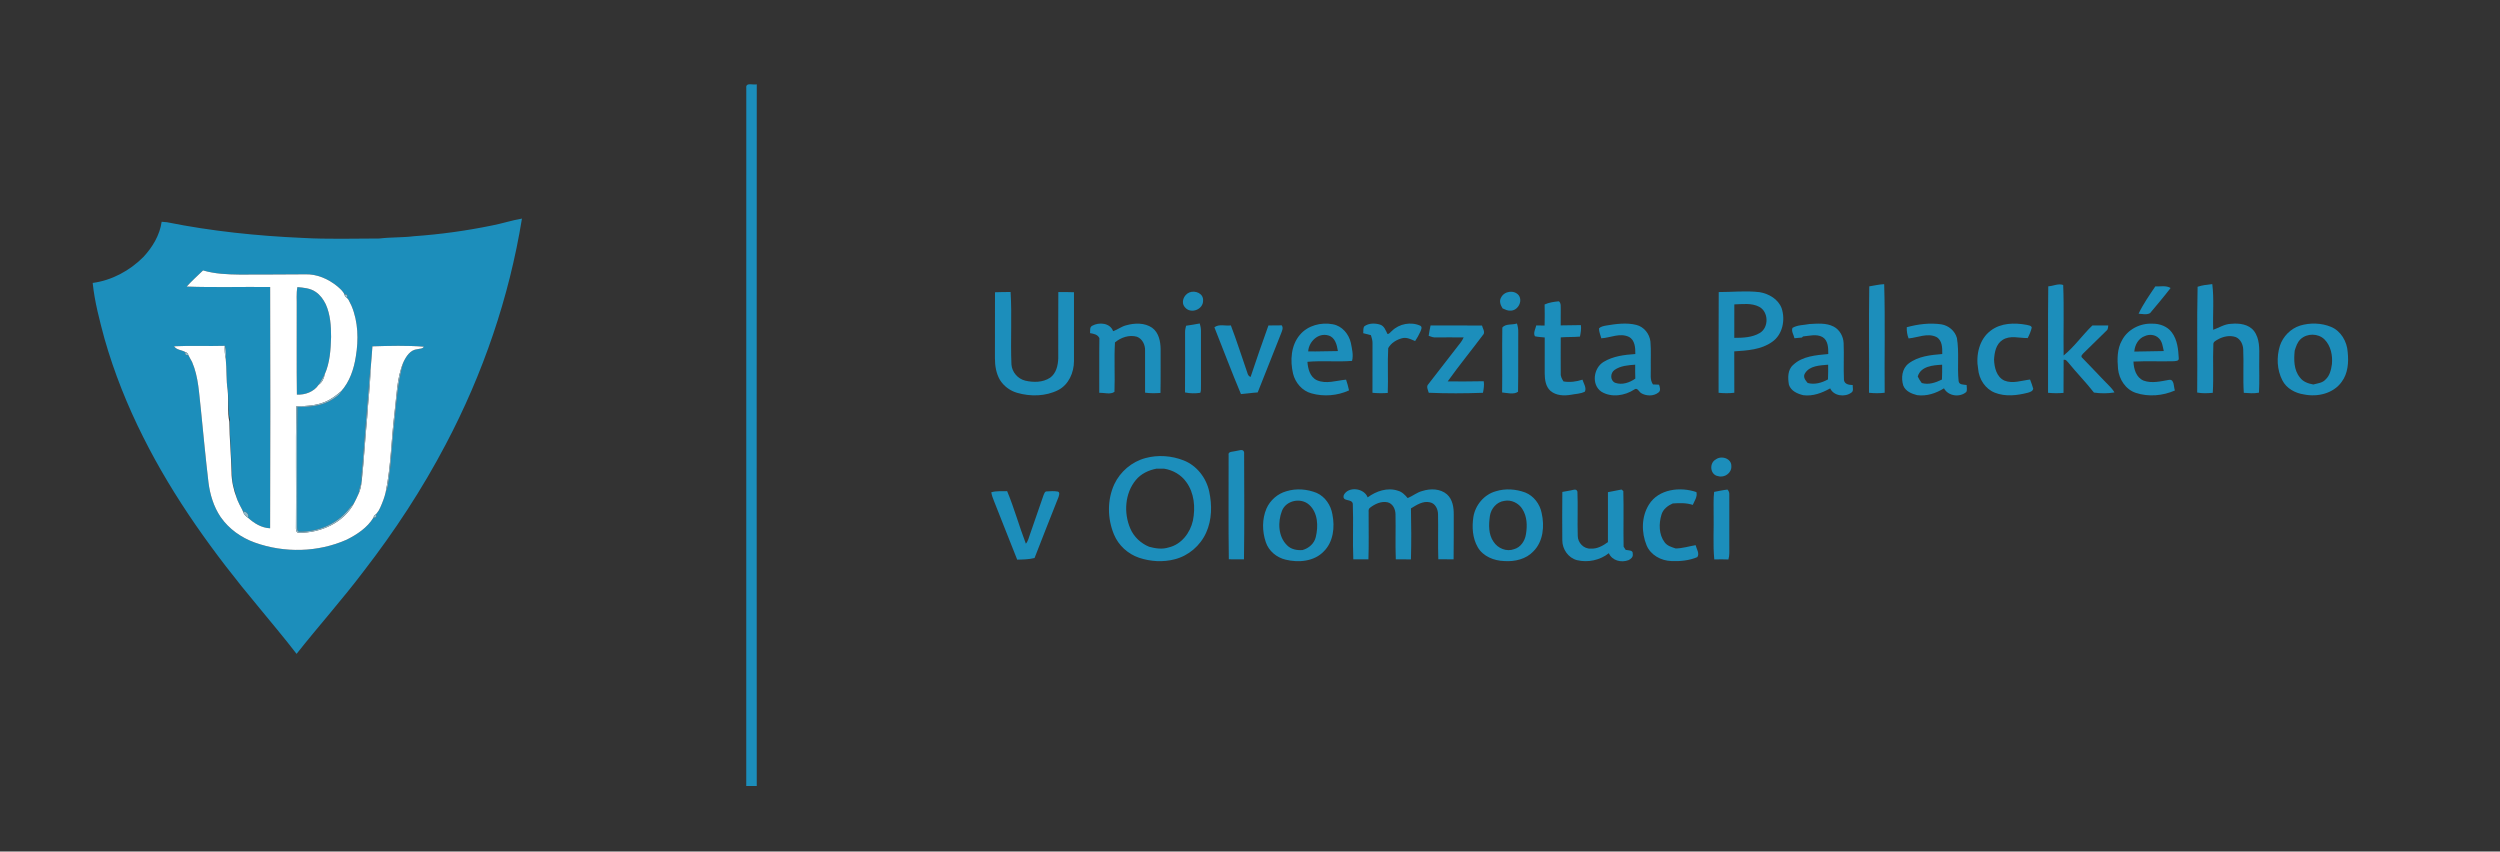 <?xml version="1.0" encoding="UTF-8" ?>
<!DOCTYPE svg PUBLIC "-//W3C//DTD SVG 1.1//EN" "http://www.w3.org/Graphics/SVG/1.1/DTD/svg11.dtd">
<svg width="1647pt" height="561pt" viewBox="0 0 1647 561" version="1.1" xmlns="http://www.w3.org/2000/svg">
<rect x="0" y="0" width="1647" height="561" fill="#333333" stroke="none"/>
<g id="#1c8ebbff">
<path fill="#1c8ebb" opacity="1.00" d=" M 491.65 57.89 C 491.17 54.03 496.32 56.18 498.56 55.55 C 498.48 209.64 498.48 363.72 498.55 517.80 C 496.24 517.79 493.94 517.79 491.63 517.80 C 491.69 364.50 491.66 211.19 491.65 57.89 Z" />
<path fill="#1c8ebb" opacity="1.00" d=" M 324.08 148.56 C 330.74 147.31 337.18 145.11 343.86 144.01 C 335.45 195.94 318.18 246.34 293.61 292.83 C 278.24 322.09 260.05 349.83 239.85 375.98 C 225.68 394.77 209.96 412.32 195.38 430.77 C 187.14 420.03 178.37 409.72 169.81 399.24 C 141.02 364.77 114.42 328.12 94.30 287.85 C 83.88 267.12 75.20 245.48 68.85 223.15 C 65.61 211.07 62.34 198.87 61.06 186.40 C 73.66 184.72 85.46 178.33 94.40 169.37 C 100.41 162.92 105.26 154.96 106.50 146.11 C 107.68 146.17 108.85 146.27 110.03 146.41 C 139.39 152.31 169.25 155.41 199.13 156.73 C 216.06 157.69 233.03 157.15 249.98 157.12 C 257.56 156.20 265.22 156.58 272.78 155.61 C 290.00 154.40 307.16 152.04 324.08 148.56 M 122.99 188.79 C 141.30 189.47 159.65 188.87 177.98 189.09 C 178.11 242.07 178.17 295.05 177.95 348.03 C 172.32 347.79 167.44 344.78 163.39 341.09 C 164.43 339.21 162.13 336.52 160.14 337.14 L 159.49 335.65 C 159.47 335.61 159.44 335.54 159.42 335.51 C 158.38 333.57 157.31 331.65 156.50 329.61 C 156.48 329.57 156.45 329.49 156.43 329.45 L 156.01 328.29 C 154.87 323.57 152.90 318.98 152.92 314.05 C 152.48 301.48 151.26 288.90 151.39 276.34 C 149.92 270.04 150.91 263.44 149.97 257.05 C 148.93 250.22 149.45 243.29 148.72 236.45 C 149.06 233.57 149.24 230.55 148.08 227.82 C 136.95 228.16 125.81 227.58 114.69 228.13 C 116.28 230.62 119.73 230.50 122.10 231.93 C 121.71 233.62 122.36 234.28 124.08 233.89 C 124.79 235.42 125.69 236.86 126.48 238.35 C 126.50 238.39 126.53 238.46 126.55 238.49 C 130.84 248.43 131.12 259.46 132.37 270.06 C 133.97 285.98 135.47 301.91 137.34 317.81 C 138.36 325.82 140.75 333.80 145.30 340.54 C 145.32 340.57 145.37 340.65 145.40 340.68 C 150.84 348.51 158.94 354.24 167.88 357.44 C 187.33 364.42 209.49 363.94 228.42 355.53 C 235.23 352.13 242.07 347.59 246.04 340.99 C 247.77 341.22 248.34 340.48 247.74 338.77 C 248.16 338.21 248.98 337.10 249.39 336.54 C 249.42 336.50 249.47 336.42 249.49 336.38 L 250.42 334.58 C 250.44 334.54 250.48 334.46 250.50 334.42 C 251.96 331.10 253.34 327.70 254.11 324.15 C 255.39 321.91 255.65 319.31 256.03 316.81 C 257.97 303.21 258.46 289.46 260.08 275.83 C 261.26 263.33 262.34 250.75 265.76 238.62 C 267.54 234.80 270.32 230.43 274.96 230.06 C 276.40 229.62 278.39 229.96 279.24 228.40 C 267.98 227.52 256.63 227.82 245.35 228.17 C 245.01 233.42 244.55 238.65 244.09 243.89 C 243.38 247.58 243.14 251.34 242.93 255.09 C 241.52 272.71 240.01 290.31 238.67 307.93 C 238.35 310.76 237.93 313.62 238.33 316.48 C 238.29 316.82 238.19 317.52 238.15 317.87 C 237.17 320.27 236.52 322.79 236.20 325.37 C 235.28 327.50 234.25 329.57 233.17 331.62 C 231.17 333.48 229.66 335.78 227.74 337.72 C 220.15 345.84 208.95 350.25 197.91 350.27 C 195.28 350.73 195.92 347.62 195.75 346.03 C 195.92 320.07 195.53 294.11 195.95 268.16 C 203.93 268.14 212.41 267.56 219.27 263.01 C 221.31 261.53 223.82 260.26 224.75 257.75 C 230.39 251.45 233.15 243.11 234.42 234.88 C 236.27 223.79 236.01 212.01 231.60 201.52 C 231.58 201.48 231.54 201.40 231.53 201.35 C 230.94 200.05 230.31 198.77 229.62 197.53 C 229.59 197.49 229.54 197.41 229.51 197.37 L 228.59 196.23 C 229.20 194.49 228.63 193.74 226.89 193.98 C 226.00 191.76 224.04 190.23 222.31 188.68 C 216.35 183.78 208.74 180.40 200.91 180.73 C 186.60 180.72 172.29 180.99 157.98 180.90 C 149.85 180.79 141.62 180.48 133.77 178.15 C 130.16 181.67 126.36 185.02 122.99 188.79 Z" />
<path fill="#1c8ebb" opacity="1.00" d=" M 1231.47 188.65 C 1234.74 188.15 1237.97 187.35 1241.30 187.21 C 1242.02 211.03 1241.38 234.90 1241.63 258.74 C 1238.19 259.16 1234.72 259.14 1231.30 258.75 C 1231.46 235.39 1231.10 212.01 1231.47 188.65 Z" />
<path fill="#1c8ebb" opacity="1.00" d=" M 1349.40 188.63 C 1352.66 188.47 1356.05 186.55 1359.23 187.75 C 1359.86 203.20 1359.28 218.72 1359.51 234.20 C 1366.58 228.46 1371.87 220.77 1378.43 214.44 C 1381.92 214.41 1385.43 214.40 1388.94 214.43 C 1388.70 215.60 1388.87 217.01 1387.79 217.80 C 1382.89 222.53 1378.10 227.38 1373.19 232.10 C 1372.30 233.04 1370.18 234.60 1371.90 235.86 C 1376.65 240.86 1381.52 245.75 1386.23 250.80 C 1388.53 253.33 1391.30 255.51 1393.00 258.54 C 1388.53 259.27 1383.95 259.29 1379.48 258.62 C 1374.25 251.87 1368.22 245.78 1362.83 239.15 C 1361.90 238.19 1361.08 236.62 1359.52 237.07 C 1359.39 244.32 1359.57 251.57 1359.45 258.83 C 1356.05 259.13 1352.63 259.12 1349.25 258.77 C 1349.38 235.39 1349.08 212.00 1349.40 188.63 Z" />
<path fill="#1c8ebb" opacity="1.00" d=" M 1447.78 188.92 C 1450.89 187.87 1454.19 187.51 1457.45 187.12 C 1458.71 197.11 1457.68 207.23 1458.06 217.28 C 1462.01 215.86 1465.68 213.37 1470.02 213.32 C 1475.29 212.83 1481.40 213.57 1484.90 218.01 C 1488.79 223.13 1488.45 229.91 1488.39 236.00 C 1488.25 243.55 1488.65 251.13 1488.21 258.68 C 1484.90 259.36 1481.53 259.01 1478.21 258.79 C 1477.58 249.22 1478.27 239.61 1477.83 230.03 C 1477.64 226.80 1476.06 223.46 1472.98 222.09 C 1468.96 220.68 1464.45 221.66 1460.86 223.78 C 1459.65 224.50 1458.03 225.23 1458.15 226.90 C 1457.72 237.52 1458.40 248.17 1457.78 258.78 C 1454.35 259.10 1450.89 259.26 1447.51 258.61 C 1447.77 235.38 1447.23 212.12 1447.78 188.92 Z" />
<path fill="#1c8ebb" opacity="1.00" d=" M 195.93 189.14 C 200.05 189.54 204.46 189.85 207.96 192.30 C 210.92 194.24 213.00 197.24 214.57 200.37 C 214.58 200.40 214.61 200.47 214.63 200.50 C 217.64 207.24 218.13 214.73 218.12 222.01 C 217.87 230.33 217.36 238.94 213.91 246.63 C 212.57 248.91 211.21 251.18 209.92 253.49 C 206.79 258.12 201.05 260.25 195.59 259.95 C 195.34 240.64 195.55 221.32 195.48 202.00 C 195.59 197.71 195.10 193.38 195.93 189.14 Z" />
<path fill="#1c8ebb" opacity="1.00" d=" M 1408.91 206.67 C 1411.89 200.32 1416.02 194.51 1419.92 188.68 C 1423.26 188.87 1426.95 187.88 1430.00 189.74 C 1425.65 195.39 1421.02 200.83 1416.45 206.30 C 1414.21 207.56 1411.36 206.81 1408.91 206.67 Z" />
<path fill="#1c8ebb" opacity="1.00" d=" M 655.50 192.54 C 658.92 192.38 662.35 192.41 665.78 192.37 C 666.75 208.26 665.66 224.23 666.34 240.14 C 666.73 245.18 670.52 249.58 675.44 250.77 C 680.83 252.03 687.04 252.01 691.81 248.84 C 695.86 245.96 697.04 240.66 697.18 235.98 C 697.21 221.45 697.09 206.92 697.23 192.40 C 700.66 192.40 704.10 192.37 707.54 192.53 C 707.55 207.67 707.58 222.82 707.53 237.97 C 707.50 245.48 704.08 253.37 697.19 256.96 C 688.88 261.16 678.92 261.36 670.08 258.79 C 665.44 257.46 661.32 254.41 658.77 250.31 C 656.23 246.01 655.46 240.91 655.46 235.99 C 655.50 221.51 655.44 207.02 655.50 192.54 Z" />
<path fill="#1c8ebb" opacity="1.00" d=" M 783.52 192.68 C 787.32 191.07 792.90 193.28 792.59 197.98 C 792.78 203.98 784.35 207.10 780.63 202.42 C 777.76 199.20 779.88 194.22 783.52 192.68 Z" />
<path fill="#1c8ebb" opacity="1.00" d=" M 988.95 195.96 C 990.99 191.77 997.43 190.84 1000.44 194.42 C 1003.50 198.40 999.87 204.86 994.98 204.65 C 993.14 204.80 991.54 203.82 989.92 203.18 C 988.56 201.07 987.47 198.31 988.95 195.96 Z" />
<path fill="#1c8ebb" opacity="1.00" d=" M 1132.29 192.41 C 1141.24 192.42 1150.23 191.42 1159.16 192.47 C 1165.27 193.47 1171.47 197.04 1173.74 203.07 C 1176.30 210.75 1174.41 220.46 1167.46 225.25 C 1160.25 230.40 1151.06 230.91 1142.53 231.48 C 1142.60 240.57 1142.53 249.65 1142.57 258.74 C 1139.12 259.17 1135.64 259.12 1132.20 258.77 C 1132.29 236.65 1132.12 214.53 1132.29 192.41 M 1142.57 200.53 C 1142.55 207.88 1142.57 215.23 1142.55 222.58 C 1148.26 222.58 1154.35 222.36 1159.40 219.35 C 1165.45 215.72 1165.22 205.34 1158.90 202.09 C 1153.87 199.48 1147.99 200.39 1142.57 200.53 Z" />
<path fill="#1c8ebb" opacity="1.00" d=" M 1017.59 200.59 C 1020.54 199.24 1023.80 198.81 1027.01 198.49 C 1028.61 199.91 1028.12 202.13 1028.22 204.04 C 1028.19 207.48 1028.19 210.92 1028.18 214.37 C 1032.61 214.33 1037.05 214.27 1041.49 214.18 C 1041.82 216.72 1041.38 219.26 1040.87 221.75 C 1036.66 222.14 1032.42 221.92 1028.22 222.27 C 1028.20 230.18 1028.15 238.10 1028.22 246.02 C 1028.04 247.99 1029.03 249.70 1030.05 251.29 C 1034.24 252.01 1038.50 251.44 1042.53 250.12 C 1043.28 252.61 1045.33 255.48 1044.13 258.00 C 1041.30 259.50 1037.97 259.45 1034.90 260.08 C 1030.37 260.86 1025.14 260.65 1021.49 257.54 C 1018.23 254.66 1017.69 250.06 1017.65 245.98 C 1017.65 238.09 1017.66 230.21 1017.66 222.32 C 1015.49 222.10 1013.31 222.02 1011.21 221.54 C 1009.95 219.31 1011.59 216.67 1012.09 214.39 C 1013.91 214.41 1015.73 214.44 1017.58 214.48 C 1017.71 209.85 1017.68 205.22 1017.59 200.59 Z" />
<path fill="#1c8ebb" opacity="1.00" d=" M 719.50 214.64 C 723.98 212.07 731.36 212.65 733.32 218.18 C 736.34 217.18 738.86 215.03 742.00 214.29 C 747.54 212.74 754.10 212.53 759.03 215.94 C 763.43 219.14 764.56 224.92 764.62 230.04 C 764.56 239.64 764.73 249.25 764.52 258.86 C 761.13 259.12 757.73 259.15 754.37 258.69 C 754.38 249.46 754.41 240.23 754.37 231.00 C 754.53 227.26 752.63 223.19 748.97 221.83 C 743.90 220.42 738.47 222.29 734.54 225.58 C 733.90 236.40 734.62 247.30 734.21 258.14 C 731.64 260.08 727.38 258.68 724.18 258.75 C 724.27 246.74 724.08 234.73 724.28 222.73 C 723.09 220.32 720.52 219.87 718.13 219.47 C 718.34 217.84 717.72 215.57 719.50 214.64 Z" />
<path fill="#1c8ebb" opacity="1.00" d=" M 898.84 214.96 C 901.76 212.82 905.81 212.83 909.15 213.84 C 911.96 214.71 912.86 217.64 914.04 220.00 C 915.35 220.14 916.02 218.66 916.99 218.02 C 921.76 213.26 929.57 211.79 935.69 214.59 C 937.26 215.42 936.16 217.43 935.68 218.61 C 934.74 220.74 933.57 222.76 932.28 224.69 C 929.64 223.61 926.85 222.07 923.91 222.77 C 920.16 223.69 916.41 225.92 914.55 229.37 C 914.02 239.18 914.62 249.04 914.26 258.87 C 910.90 259.13 907.52 259.10 904.18 258.77 C 904.22 247.85 904.19 236.92 904.21 226.00 C 904.25 224.20 903.66 222.50 903.16 220.81 C 901.45 220.39 899.76 219.95 898.08 219.51 C 898.30 218.02 897.87 216.24 898.84 214.96 Z" />
<path fill="#1c8ebb" opacity="1.00" d=" M 781.39 214.60 C 784.41 214.24 787.39 213.59 790.40 213.10 C 790.83 214.71 791.26 216.34 791.19 218.03 C 791.16 230.03 791.15 242.03 791.20 254.03 C 791.11 255.60 791.37 257.26 790.78 258.77 C 787.44 259.30 783.99 259.23 780.68 258.54 C 780.82 245.34 780.72 232.13 780.73 218.93 C 780.69 217.45 781.03 216.01 781.39 214.60 Z" />
<path fill="#1c8ebb" opacity="1.00" d=" M 800.04 215.63 C 803.09 213.25 807.32 214.89 810.89 214.38 C 814.61 224.06 817.72 233.97 821.13 243.77 C 821.82 245.39 821.91 247.69 823.90 248.32 C 827.65 236.96 831.62 225.68 835.65 214.42 C 838.56 214.43 841.49 214.43 844.41 214.34 C 845.70 216.20 844.47 218.24 843.82 220.07 C 838.66 232.86 833.77 245.75 828.57 258.53 C 824.88 258.75 821.22 259.36 817.54 259.62 C 811.41 245.08 805.88 230.29 800.04 215.63 Z" />
<path fill="#1c8ebb" opacity="1.00" d=" M 856.44 220.50 C 861.63 214.37 870.30 212.17 878.03 213.62 C 884.18 214.70 888.63 220.06 889.96 225.96 C 890.68 229.81 891.75 233.84 890.74 237.75 C 880.96 238.54 871.11 237.48 861.33 238.36 C 861.67 242.95 862.99 248.33 867.56 250.49 C 873.73 253.18 880.44 250.69 886.78 250.11 C 887.57 252.43 888.26 254.79 888.74 257.19 C 881.11 260.70 872.10 261.44 864.01 259.16 C 857.90 257.55 853.34 252.18 851.86 246.15 C 849.85 237.55 850.44 227.47 856.44 220.50 M 861.83 231.50 C 868.35 231.66 874.88 231.27 881.41 231.29 C 880.77 227.25 879.60 222.15 875.03 220.97 C 868.40 219.07 862.24 225.08 861.83 231.50 Z" />
<path fill="#1c8ebb" opacity="1.00" d=" M 942.45 214.41 C 953.75 214.47 965.05 214.33 976.35 214.48 C 976.75 216.29 978.25 218.17 977.45 220.04 C 969.64 230.52 961.31 240.64 953.73 251.28 C 961.65 251.39 969.57 251.25 977.49 251.16 C 977.90 253.71 977.46 256.26 976.98 258.77 C 965.09 259.21 953.14 259.26 941.25 258.75 C 940.80 256.93 939.38 254.64 941.04 253.04 C 948.23 243.88 955.26 234.59 962.45 225.42 C 963.19 224.47 963.71 223.37 964.26 222.29 C 958.16 222.21 952.07 222.27 945.98 222.28 C 944.29 222.42 942.73 221.84 941.21 221.24 C 941.52 218.95 941.97 216.67 942.45 214.41 Z" />
<path fill="#1c8ebb" opacity="1.00" d=" M 989.73 215.80 C 991.88 213.12 996.30 214.18 999.37 213.12 C 999.99 215.03 1000.30 217.01 1000.22 219.03 C 1000.07 232.04 1000.35 245.07 1000.08 258.08 C 997.35 260.09 992.92 258.86 989.60 258.56 C 989.79 244.31 989.51 230.05 989.73 215.80 Z" />
<path fill="#1c8ebb" opacity="1.00" d=" M 1053.42 216.33 C 1054.63 215.11 1056.42 214.80 1058.06 214.48 C 1064.60 213.40 1071.46 212.42 1078.00 214.04 C 1083.08 215.28 1086.77 219.97 1087.31 225.10 C 1087.82 231.05 1087.42 237.04 1087.54 243.01 C 1087.67 246.45 1086.84 250.23 1088.97 253.26 C 1090.29 253.32 1091.63 253.38 1092.98 253.43 C 1093.51 255.06 1094.31 257.33 1092.61 258.56 C 1089.41 261.18 1084.38 261.01 1080.99 258.88 C 1079.68 257.89 1078.57 255.08 1076.64 256.64 C 1070.35 260.73 1061.58 262.09 1054.96 258.03 C 1048.24 253.40 1049.82 242.33 1056.50 238.39 C 1062.72 234.62 1070.23 233.70 1077.36 233.24 C 1077.39 229.23 1077.16 223.99 1073.08 221.92 C 1067.21 219.13 1060.96 222.52 1054.95 222.88 C 1054.41 220.71 1053.35 218.61 1053.42 216.33 M 1063.66 243.71 C 1060.82 245.68 1060.60 250.64 1064.02 252.16 C 1068.53 253.83 1073.60 252.11 1077.35 249.41 C 1077.23 246.36 1077.24 243.30 1077.26 240.25 C 1072.62 240.59 1067.58 240.95 1063.66 243.71 Z" />
<path fill="#1c8ebb" opacity="1.00" d=" M 1180.91 216.00 C 1184.25 214.01 1188.36 214.20 1192.10 213.47 C 1197.37 213.19 1203.07 212.62 1207.94 215.13 C 1211.98 217.18 1214.40 221.63 1214.58 226.08 C 1214.92 234.17 1214.41 242.29 1214.80 250.38 C 1215.23 253.23 1218.19 253.58 1220.56 253.67 C 1220.46 255.33 1221.38 257.57 1219.67 258.66 C 1215.47 261.82 1208.05 260.95 1205.72 255.87 C 1200.30 258.89 1194.31 261.18 1187.98 260.36 C 1184.11 259.42 1179.91 257.58 1178.55 253.50 C 1177.78 249.04 1177.60 243.60 1181.38 240.37 C 1187.47 234.58 1196.52 233.98 1204.47 233.23 C 1204.49 229.30 1204.45 224.38 1200.68 222.06 C 1196.63 219.84 1192.08 221.28 1187.80 221.65 C 1187.63 221.83 1187.29 222.19 1187.12 222.37 C 1185.46 222.52 1183.82 222.69 1182.19 222.83 C 1181.73 220.60 1179.95 218.20 1180.91 216.00 M 1189.07 246.05 C 1187.64 248.41 1189.42 250.56 1190.90 252.31 C 1195.50 253.59 1200.19 252.18 1204.26 249.96 C 1204.42 246.73 1204.41 243.50 1204.39 240.27 C 1199.06 240.74 1192.12 240.83 1189.07 246.05 Z" />
<path fill="#1c8ebb" opacity="1.00" d=" M 1256.17 215.58 C 1263.56 213.54 1271.38 212.57 1279.01 213.68 C 1283.77 214.49 1287.91 217.96 1289.21 222.67 C 1290.80 232.04 1289.35 241.63 1290.33 251.03 C 1290.61 253.66 1293.65 253.30 1295.61 253.64 C 1295.59 255.15 1296.12 256.81 1295.40 258.23 C 1291.12 262.00 1283.43 261.00 1280.70 255.82 C 1275.41 259.13 1269.28 261.16 1262.99 260.33 C 1259.34 259.41 1255.40 257.78 1253.89 254.03 C 1252.32 249.05 1253.00 242.76 1257.46 239.43 C 1263.71 234.66 1271.97 233.86 1279.56 233.23 C 1279.60 229.27 1279.66 224.36 1275.78 222.05 C 1269.84 219.14 1263.46 222.42 1257.38 222.96 C 1256.44 220.61 1256.10 218.10 1256.17 215.58 M 1263.40 248.05 C 1264.14 249.54 1265.01 251.00 1266.04 252.33 C 1270.64 253.69 1275.24 252.06 1279.36 250.03 C 1279.52 246.77 1279.51 243.52 1279.48 240.27 C 1273.53 240.60 1265.40 241.19 1263.40 248.05 Z" />
<path fill="#1c8ebb" opacity="1.00" d=" M 1311.62 217.71 C 1318.27 212.72 1327.16 212.53 1335.03 213.99 C 1336.20 214.40 1338.12 214.26 1338.52 215.83 C 1337.94 218.23 1336.99 220.53 1335.84 222.71 C 1330.36 222.82 1324.18 220.68 1319.23 223.99 C 1314.91 226.78 1313.95 232.20 1313.68 236.95 C 1313.89 242.16 1315.29 248.30 1320.49 250.73 C 1325.99 252.97 1331.82 250.66 1337.41 250.04 C 1338.15 252.05 1338.97 254.03 1339.49 256.12 C 1339.19 257.76 1337.35 258.33 1335.98 258.72 C 1328.89 260.54 1321.17 261.46 1314.19 258.70 C 1307.86 256.21 1303.74 249.74 1303.20 243.08 C 1301.57 234.05 1303.87 223.37 1311.62 217.71 Z" />
<path fill="#1c8ebb" opacity="1.00" d=" M 1398.01 224.10 C 1401.78 216.95 1410.02 212.83 1417.99 213.24 C 1422.79 213.14 1427.89 215.01 1430.80 218.99 C 1434.46 223.87 1435.08 230.25 1435.37 236.15 C 1435.48 237.92 1433.28 237.82 1432.13 237.97 C 1423.27 238.22 1414.39 237.77 1405.53 238.20 C 1405.68 243.06 1407.30 248.74 1412.23 250.76 C 1417.66 252.71 1423.49 251.21 1428.98 250.25 C 1432.55 249.70 1431.95 254.95 1432.82 257.25 C 1424.80 260.78 1415.34 261.59 1406.98 258.79 C 1400.34 256.57 1396.06 249.89 1395.37 243.12 C 1394.80 236.72 1394.69 229.84 1398.01 224.10 M 1406.09 231.62 C 1412.56 231.52 1419.02 231.34 1425.49 231.28 C 1424.81 228.32 1424.54 224.92 1422.15 222.75 C 1419.79 220.39 1415.98 220.06 1413.03 221.40 C 1408.79 222.89 1406.36 227.31 1406.09 231.62 Z" />
<path fill="#1c8ebb" opacity="1.00" d=" M 1515.33 214.49 C 1521.89 212.53 1529.29 212.70 1535.66 215.33 C 1542.24 218.04 1546.22 225.03 1546.66 231.95 C 1547.36 238.67 1546.88 246.01 1542.67 251.60 C 1537.24 259.24 1526.83 261.67 1518.01 259.88 C 1512.19 259.07 1506.32 255.96 1503.61 250.54 C 1500.03 243.61 1499.71 235.23 1501.99 227.83 C 1504.00 221.63 1509.09 216.47 1515.33 214.49 M 1515.59 223.49 C 1513.46 225.47 1512.61 228.32 1511.75 230.99 C 1511.15 237.02 1511.12 243.74 1515.18 248.67 C 1517.23 251.54 1520.68 252.70 1524.01 253.30 C 1526.78 252.51 1530.01 252.35 1532.05 250.03 C 1534.88 247.48 1535.73 243.59 1536.26 239.98 C 1536.81 234.22 1535.58 227.83 1531.38 223.61 C 1527.18 219.50 1519.83 219.44 1515.59 223.49 Z" />
<path fill="#1c8ebb" opacity="1.00" d=" M 809.41 299.99 C 808.79 297.18 812.27 297.71 813.96 297.18 C 815.75 297.04 819.24 295.24 819.63 298.07 C 819.68 321.54 819.88 345.04 819.53 368.51 C 816.20 368.46 812.87 368.46 809.55 368.46 C 809.20 345.64 809.47 322.81 809.41 299.99 Z" />
<path fill="#1c8ebb" opacity="1.00" d=" M 754.64 301.78 C 762.91 299.53 771.88 300.20 779.83 303.33 C 788.47 306.74 794.70 314.83 796.63 323.82 C 798.55 332.76 798.44 342.49 794.60 350.93 C 790.79 359.46 783.00 366.15 773.93 368.45 C 766.22 370.48 757.92 369.97 750.39 367.44 C 743.06 364.94 736.87 359.32 733.89 352.14 C 729.55 341.69 729.34 329.38 734.10 319.03 C 738.01 310.66 745.70 304.15 754.64 301.78 M 748.23 316.30 C 741.05 325.04 740.24 337.90 744.60 348.10 C 746.93 353.63 751.52 357.95 757.05 360.21 C 761.23 361.36 765.70 362.02 769.92 360.65 C 778.29 358.71 784.11 351.05 785.90 342.94 C 787.61 334.38 786.82 324.78 781.52 317.56 C 778.12 312.76 772.76 309.71 767.00 308.78 C 765.30 308.74 763.62 308.73 761.95 308.74 C 756.73 309.73 751.63 312.11 748.23 316.30 Z" />
<path fill="#1c8ebb" opacity="1.00" d=" M 1130.39 302.66 C 1134.01 299.90 1140.75 302.00 1140.61 307.05 C 1140.92 311.58 1136.14 314.96 1131.88 313.67 C 1126.60 312.89 1125.83 305.08 1130.39 302.66 Z" />
<path fill="#1c8ebb" opacity="1.00" d=" M 689.44 323.75 C 691.94 323.59 694.52 323.39 697.01 323.87 C 698.44 324.47 697.64 326.39 697.34 327.49 C 692.08 340.86 686.73 354.21 681.56 367.62 C 677.83 368.56 673.96 368.61 670.13 368.70 C 664.95 355.89 660.03 342.98 654.87 330.16 C 654.07 328.27 653.42 326.33 653.05 324.33 C 656.44 323.25 660.02 323.77 663.51 323.57 C 668.22 334.88 671.44 346.76 675.85 358.19 C 677.32 356.49 677.75 354.21 678.51 352.16 C 681.50 343.46 684.58 334.80 687.53 326.09 C 687.94 325.22 688.26 323.80 689.44 323.75 Z" />
<path fill="#1c8ebb" opacity="1.00" d=" M 847.50 323.62 C 854.01 321.61 861.16 322.20 867.44 324.73 C 873.06 327.24 876.80 332.90 877.79 338.88 C 879.47 347.19 878.45 356.95 872.18 363.19 C 865.85 369.91 855.51 370.81 846.98 368.71 C 841.03 367.30 835.82 363.00 833.89 357.13 C 831.50 350.06 831.39 341.98 834.34 335.06 C 836.75 329.56 841.71 325.22 847.50 323.62 M 844.55 336.56 C 841.73 343.87 842.00 353.38 847.85 359.17 C 850.49 361.94 854.45 362.66 858.13 362.37 C 862.27 361.19 865.80 358.12 866.83 353.84 C 868.56 346.68 868.32 337.77 862.43 332.51 C 857.00 327.63 847.22 329.64 844.55 336.56 Z" />
<path fill="#1c8ebb" opacity="1.00" d=" M 885.31 326.09 C 888.38 320.21 898.71 321.51 901.02 327.67 C 906.63 323.52 914.07 320.97 920.95 323.28 C 923.65 323.99 925.64 326.07 927.38 328.14 C 930.71 326.80 933.51 324.32 937.06 323.46 C 942.37 321.76 948.94 321.87 953.32 325.72 C 956.99 329.06 957.79 334.30 957.72 339.03 C 957.66 348.84 957.82 358.66 957.63 368.48 C 954.27 368.50 950.92 368.50 947.57 368.45 C 947.22 358.66 947.59 348.86 947.38 339.08 C 947.44 335.67 945.73 331.69 942.08 330.94 C 937.47 329.81 933.28 332.67 929.53 334.93 C 929.77 346.12 929.85 357.34 929.52 368.53 C 926.19 368.48 922.87 368.48 919.55 368.47 C 919.17 358.67 919.56 348.85 919.36 339.05 C 919.42 335.60 917.62 331.64 913.96 330.87 C 909.84 330.10 905.70 332.03 902.53 334.53 C 901.09 335.56 901.86 337.60 901.65 339.08 C 901.62 348.89 901.85 358.71 901.52 368.51 C 898.19 368.49 894.87 368.48 891.56 368.48 C 891.04 356.31 891.70 344.11 891.23 331.95 C 890.70 328.18 883.86 330.92 885.31 326.09 Z" />
<path fill="#1c8ebb" opacity="1.00" d=" M 985.44 323.64 C 991.77 321.67 998.70 322.18 1004.89 324.48 C 1010.45 326.73 1014.45 332.05 1015.62 337.88 C 1017.61 346.48 1016.74 356.75 1010.17 363.25 C 1005.35 368.41 997.90 370.09 991.08 369.63 C 984.33 369.44 977.05 366.60 973.55 360.52 C 970.06 354.53 969.66 347.21 970.67 340.49 C 971.96 332.71 977.77 325.76 985.44 323.64 M 991.05 329.98 C 986.00 330.63 982.28 335.04 981.54 339.92 C 980.76 345.61 980.48 352.04 983.98 356.95 C 986.80 361.30 992.56 363.67 997.53 361.77 C 1001.90 360.56 1004.61 356.28 1005.29 352.00 C 1006.24 346.41 1006.08 340.19 1002.89 335.30 C 1000.47 331.42 995.57 329.03 991.05 329.98 Z" />
<path fill="#1c8ebb" opacity="1.00" d=" M 1029.27 324.08 C 1031.16 323.70 1033.06 323.39 1034.97 323.06 C 1036.54 322.74 1038.55 321.75 1039.21 323.93 C 1039.61 333.60 1039.11 343.31 1039.42 352.99 C 1039.40 357.52 1043.39 361.73 1048.02 361.43 C 1052.22 361.69 1056.02 359.54 1059.30 357.16 C 1059.28 346.18 1059.28 335.21 1059.31 324.24 C 1062.27 323.61 1065.26 323.02 1068.26 322.50 C 1068.55 322.75 1069.14 323.26 1069.44 323.51 C 1069.79 335.70 1069.39 347.92 1069.63 360.12 C 1069.97 360.65 1070.65 361.72 1070.99 362.26 C 1072.62 362.66 1076.01 362.25 1075.64 364.90 C 1076.08 366.87 1074.49 368.23 1072.91 369.01 C 1068.13 370.84 1062.09 369.42 1059.90 364.44 C 1054.10 369.09 1046.11 370.76 1038.92 369.03 C 1033.21 367.55 1029.25 361.83 1029.25 356.03 C 1029.16 345.38 1029.15 334.73 1029.27 324.08 Z" />
<path fill="#1c8ebb" opacity="1.00" d=" M 1086.33 332.40 C 1092.73 322.10 1106.99 320.53 1117.59 324.19 C 1118.41 327.23 1116.31 329.95 1115.20 332.62 C 1110.92 331.24 1106.40 331.34 1101.98 331.68 C 1098.72 333.12 1095.62 335.47 1094.58 339.04 C 1092.78 344.96 1092.79 352.14 1096.66 357.27 C 1098.38 359.65 1101.32 360.45 1103.96 361.33 C 1108.42 361.26 1112.70 359.91 1117.07 359.15 C 1117.63 361.60 1119.88 364.69 1118.17 367.04 C 1112.81 369.32 1106.77 369.88 1100.99 369.61 C 1094.28 369.38 1087.47 365.68 1084.79 359.31 C 1081.27 350.78 1081.33 340.35 1086.33 332.40 Z" />
<path fill="#1c8ebb" opacity="1.00" d=" M 1129.27 324.06 C 1132.19 323.54 1135.09 322.84 1138.05 322.53 C 1138.96 323.47 1139.37 324.60 1139.26 325.91 C 1139.28 337.28 1139.24 348.66 1139.27 360.03 C 1139.26 362.89 1139.51 365.80 1138.68 368.58 C 1135.57 368.46 1132.46 368.46 1129.37 368.56 C 1128.39 358.42 1129.18 348.18 1128.93 338.00 C 1128.95 333.35 1128.73 328.69 1129.27 324.06 Z" />
</g>
<g id="#ffffffff">
<path fill="#ffffff" opacity="1.00" d=" M 122.99 188.79 C 126.36 185.02 130.16 181.67 133.77 178.15 C 141.62 180.48 149.85 180.79 157.98 180.90 C 172.29 180.99 186.60 180.72 200.91 180.73 C 208.74 180.40 216.35 183.78 222.31 188.68 C 224.04 190.23 226.00 191.76 226.89 193.98 C 227.13 194.97 227.70 195.72 228.59 196.23 L 229.51 197.37 C 229.54 197.41 229.59 197.49 229.62 197.53 C 230.31 198.77 230.94 200.05 231.53 201.35 C 231.54 201.40 231.58 201.48 231.60 201.52 C 236.01 212.01 236.27 223.79 234.42 234.88 C 233.15 243.11 230.39 251.45 224.75 257.75 C 221.43 260.56 217.93 263.29 213.84 264.88 C 207.94 267.27 201.49 267.58 195.20 267.68 C 194.69 294.12 195.19 320.57 194.95 347.02 C 194.90 348.51 194.87 351.08 196.98 351.03 C 211.13 351.10 226.32 344.52 233.17 331.62 C 234.25 329.57 235.28 327.50 236.20 325.37 C 237.30 323.01 237.90 320.45 238.15 317.87 C 238.19 317.52 238.29 316.82 238.33 316.48 C 239.87 302.70 240.54 288.84 241.91 275.04 C 242.46 264.64 243.91 254.30 244.09 243.89 C 244.55 238.65 245.01 233.42 245.35 228.17 C 256.63 227.82 267.98 227.52 279.24 228.40 C 278.39 229.96 276.40 229.62 274.96 230.06 C 270.32 230.43 267.54 234.80 265.76 238.62 C 261.31 249.16 261.32 260.88 259.89 272.07 C 257.74 289.41 257.60 306.99 254.11 324.15 C 253.34 327.70 251.96 331.10 250.50 334.42 C 250.48 334.46 250.44 334.54 250.42 334.58 L 249.49 336.38 C 249.47 336.42 249.42 336.50 249.39 336.54 C 248.98 337.10 248.16 338.21 247.74 338.77 C 246.82 339.24 246.25 339.98 246.04 340.99 C 242.07 347.59 235.23 352.13 228.42 355.53 C 209.49 363.94 187.33 364.42 167.88 357.44 C 158.94 354.24 150.84 348.51 145.40 340.68 C 145.37 340.65 145.32 340.57 145.30 340.54 C 140.75 333.80 138.36 325.82 137.34 317.81 C 135.47 301.91 133.97 285.98 132.37 270.06 C 131.12 259.46 130.84 248.43 126.55 238.49 C 126.53 238.46 126.50 238.39 126.48 238.35 C 125.69 236.86 124.79 235.42 124.08 233.89 C 123.77 232.87 123.11 232.22 122.10 231.93 C 119.73 230.50 116.28 230.62 114.69 228.13 C 125.81 227.58 136.95 228.16 148.08 227.82 C 147.88 230.71 148.14 233.61 148.72 236.45 C 149.45 243.29 148.93 250.22 149.97 257.05 C 150.70 263.96 149.66 271.10 151.08 277.89 C 151.17 288.95 152.26 299.96 152.52 311.02 C 152.54 316.95 153.90 322.76 156.01 328.29 L 156.43 329.45 C 156.45 329.49 156.48 329.57 156.50 329.61 C 157.31 331.65 158.38 333.57 159.42 335.51 C 159.44 335.54 159.47 335.61 159.49 335.65 L 160.14 337.14 C 160.65 338.85 161.93 340.12 163.39 341.09 C 167.44 344.78 172.32 347.79 177.95 348.03 C 178.17 295.05 178.11 242.07 177.98 189.09 C 159.65 188.87 141.30 189.47 122.99 188.79 M 195.93 189.14 C 195.10 193.38 195.59 197.71 195.48 202.00 C 195.55 221.32 195.34 240.64 195.59 259.95 C 201.05 260.25 206.79 258.12 209.92 253.49 C 212.21 251.87 213.49 249.35 213.91 246.63 C 217.36 238.94 217.87 230.33 218.12 222.01 C 218.13 214.73 217.64 207.24 214.63 200.50 C 214.61 200.47 214.58 200.40 214.57 200.37 C 213.00 197.24 210.92 194.24 207.96 192.30 C 204.46 189.85 200.05 189.54 195.93 189.14 Z" />
</g>
<g id="#92c1d4ef">
<path fill="#92c1d4" opacity="0.94" d=" M 226.89 193.98 C 228.63 193.74 229.20 194.49 228.59 196.23 C 227.70 195.72 227.13 194.97 226.89 193.98 Z" />
<path fill="#92c1d4" opacity="0.94" d=" M 229.51 197.37 C 229.54 197.41 229.59 197.49 229.62 197.53 C 229.59 197.49 229.54 197.41 229.51 197.37 Z" />
<path fill="#92c1d4" opacity="0.94" d=" M 214.57 200.37 C 214.58 200.40 214.61 200.47 214.63 200.50 C 214.61 200.47 214.58 200.40 214.57 200.37 Z" />
<path fill="#92c1d4" opacity="0.94" d=" M 231.53 201.35 C 231.54 201.40 231.58 201.48 231.60 201.52 C 231.58 201.48 231.54 201.40 231.53 201.35 Z" />
<path fill="#92c1d4" opacity="0.94" d=" M 148.08 227.82 C 149.24 230.55 149.06 233.57 148.72 236.45 C 148.14 233.61 147.88 230.71 148.08 227.82 Z" />
<path fill="#92c1d4" opacity="0.94" d=" M 122.10 231.93 C 123.11 232.22 123.77 232.87 124.08 233.89 C 122.36 234.28 121.71 233.62 122.10 231.93 Z" />
<path fill="#92c1d4" opacity="0.94" d=" M 126.48 238.35 C 126.50 238.39 126.53 238.46 126.55 238.49 C 126.53 238.46 126.50 238.39 126.48 238.35 Z" />
<path fill="#92c1d4" opacity="0.94" d=" M 259.89 272.07 C 261.32 260.88 261.31 249.16 265.76 238.62 C 262.34 250.75 261.26 263.33 260.08 275.83 C 258.46 289.46 257.97 303.21 256.03 316.81 C 255.65 319.31 255.39 321.91 254.11 324.15 C 257.60 306.99 257.74 289.41 259.89 272.07 Z" />
<path fill="#92c1d4" opacity="0.94" d=" M 242.93 255.09 C 243.14 251.34 243.38 247.58 244.09 243.89 C 243.91 254.30 242.46 264.64 241.91 275.04 C 240.54 288.84 239.87 302.70 238.33 316.48 C 237.93 313.62 238.35 310.76 238.67 307.93 C 240.01 290.31 241.52 272.71 242.93 255.09 Z" />
<path fill="#92c1d4" opacity="0.94" d=" M 209.92 253.49 C 211.21 251.18 212.57 248.91 213.91 246.63 C 213.49 249.35 212.21 251.87 209.92 253.49 Z" />
<path fill="#92c1d4" opacity="0.94" d=" M 213.84 264.88 C 217.93 263.29 221.43 260.56 224.75 257.75 C 223.82 260.26 221.31 261.53 219.27 263.01 C 212.41 267.56 203.93 268.14 195.95 268.16 C 195.53 294.11 195.92 320.07 195.75 346.03 C 195.92 347.62 195.28 350.73 197.91 350.27 C 208.95 350.25 220.15 345.84 227.74 337.72 C 229.66 335.78 231.17 333.48 233.17 331.62 C 226.32 344.52 211.13 351.10 196.98 351.03 C 194.87 351.08 194.90 348.51 194.95 347.02 C 195.19 320.57 194.69 294.12 195.20 267.68 C 201.49 267.58 207.94 267.27 213.84 264.88 Z" />
<path fill="#92c1d4" opacity="0.94" d=" M 236.20 325.37 C 236.52 322.79 237.17 320.27 238.15 317.87 C 237.90 320.45 237.30 323.01 236.20 325.37 Z" />
<path fill="#92c1d4" opacity="0.94" d=" M 156.43 329.45 C 156.45 329.49 156.48 329.57 156.50 329.61 C 156.48 329.57 156.45 329.49 156.43 329.45 Z" />
<path fill="#92c1d4" opacity="0.94" d=" M 250.42 334.58 C 250.44 334.54 250.48 334.46 250.50 334.42 C 250.48 334.46 250.44 334.54 250.42 334.58 Z" />
<path fill="#92c1d4" opacity="0.94" d=" M 159.42 335.51 C 159.44 335.54 159.47 335.61 159.49 335.65 C 159.47 335.61 159.44 335.54 159.42 335.51 Z" />
<path fill="#92c1d4" opacity="0.94" d=" M 249.39 336.54 C 249.42 336.50 249.47 336.42 249.49 336.38 C 249.47 336.42 249.42 336.50 249.39 336.54 Z" />
<path fill="#92c1d4" opacity="0.94" d=" M 160.14 337.14 C 162.13 336.52 164.43 339.21 163.39 341.09 C 161.93 340.12 160.65 338.85 160.14 337.14 Z" />
<path fill="#92c1d4" opacity="0.94" d=" M 246.04 340.99 C 246.25 339.98 246.82 339.24 247.74 338.77 C 248.34 340.48 247.77 341.22 246.04 340.99 Z" />
<path fill="#92c1d4" opacity="0.94" d=" M 145.30 340.54 C 145.32 340.57 145.37 340.65 145.40 340.68 C 145.37 340.65 145.32 340.57 145.30 340.54 Z" />
</g>
</svg>
